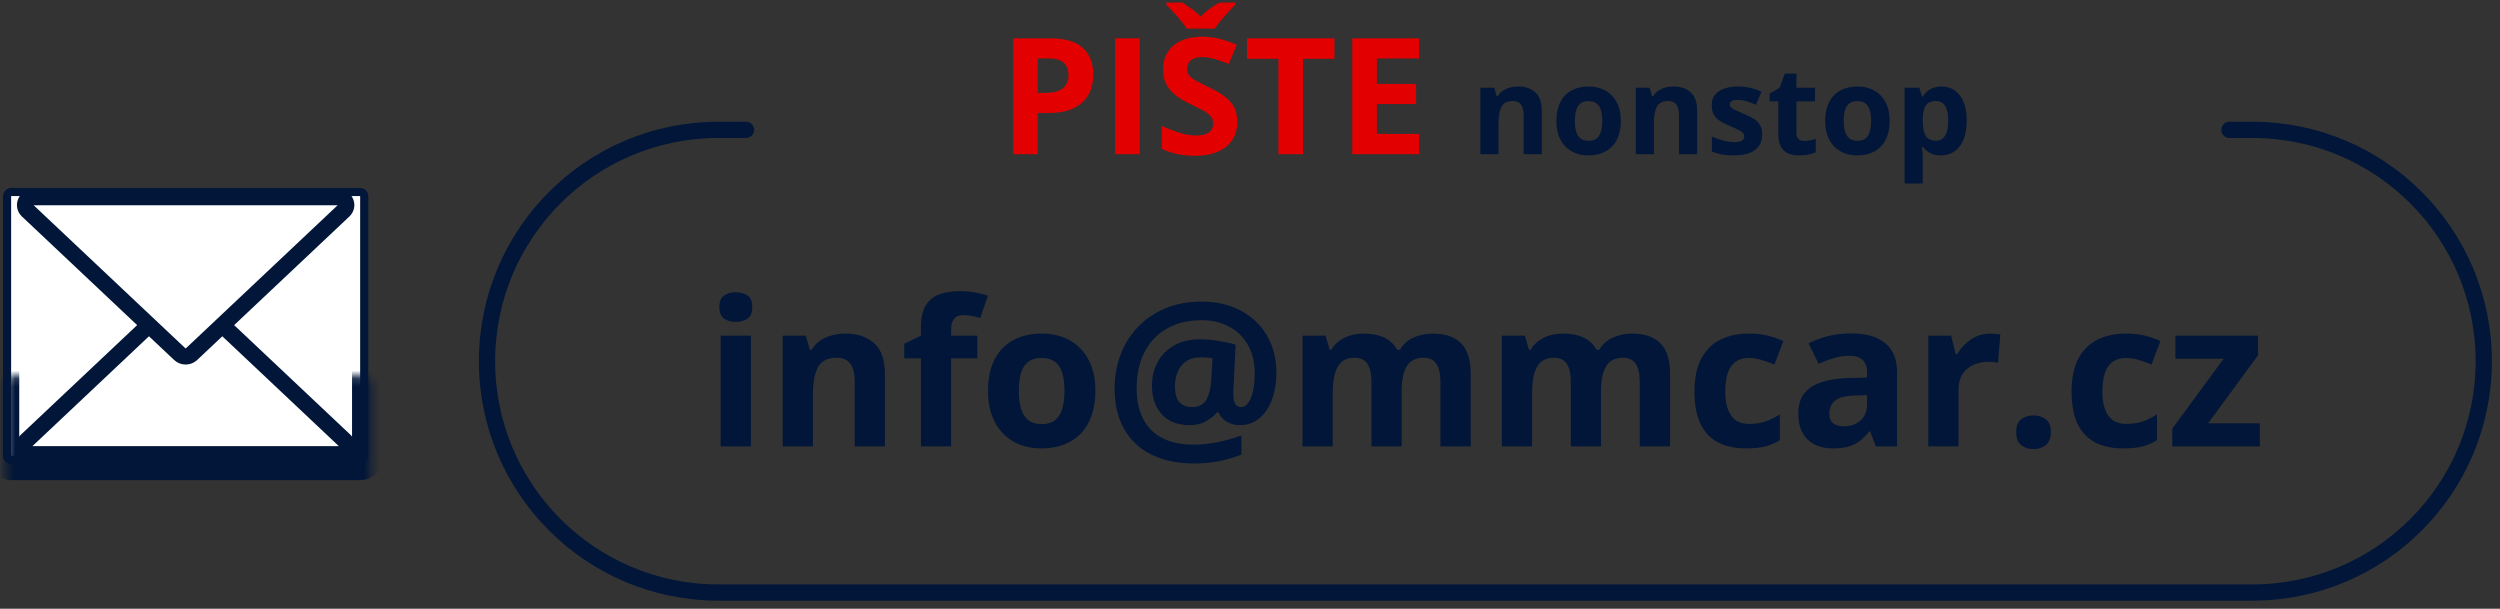 <svg width="308" height="75" viewBox="0 0 308 75" fill="none" xmlns="http://www.w3.org/2000/svg">
<rect x="0" y="0" width="308" height="75" fill="#333333" stroke="none"/>
<g clip-path="url(#clip0_3478_2174)">
<path d="M91.91 16H88.5C72.76 16 60 28.76 60 44.5V44.5C60 60.24 72.76 73 88.5 73H277.5C293.24 73 306 60.24 306 44.5V44.5C306 28.76 293.24 16 277.5 16H274.67" stroke="#011638" stroke-width="2" stroke-linecap="round"/>
<path d="M129.387 4.723C131.229 4.723 132.574 5.12 133.42 5.914C134.266 6.702 134.689 7.789 134.689 9.176C134.689 9.801 134.595 10.4 134.406 10.973C134.217 11.539 133.908 12.044 133.479 12.486C133.055 12.929 132.489 13.281 131.779 13.541C131.07 13.795 130.194 13.922 129.152 13.922H127.854V19H124.826V4.723H129.387ZM129.23 7.203H127.854V11.441H128.85C129.416 11.441 129.908 11.367 130.324 11.217C130.741 11.067 131.063 10.833 131.291 10.514C131.519 10.195 131.633 9.785 131.633 9.283C131.633 8.58 131.438 8.059 131.047 7.721C130.656 7.376 130.051 7.203 129.23 7.203ZM137.385 19V4.723H140.412V19H137.385ZM152.434 15.035C152.434 15.882 152.229 16.617 151.818 17.242C151.408 17.867 150.809 18.349 150.021 18.688C149.24 19.026 148.29 19.195 147.17 19.195C146.675 19.195 146.19 19.163 145.715 19.098C145.246 19.033 144.794 18.938 144.357 18.814C143.928 18.684 143.518 18.525 143.127 18.336V15.523C143.804 15.823 144.507 16.093 145.236 16.334C145.965 16.575 146.688 16.695 147.404 16.695C147.899 16.695 148.296 16.63 148.596 16.5C148.902 16.37 149.123 16.191 149.26 15.963C149.396 15.735 149.465 15.475 149.465 15.182C149.465 14.824 149.344 14.518 149.104 14.264C148.863 14.01 148.531 13.772 148.107 13.551C147.691 13.329 147.219 13.092 146.691 12.838C146.359 12.682 145.998 12.493 145.607 12.271C145.217 12.044 144.846 11.767 144.494 11.441C144.143 11.116 143.853 10.722 143.625 10.26C143.404 9.791 143.293 9.231 143.293 8.58C143.293 7.727 143.488 6.998 143.879 6.393C144.27 5.787 144.826 5.325 145.549 5.006C146.278 4.68 147.137 4.518 148.127 4.518C148.869 4.518 149.576 4.605 150.246 4.781C150.923 4.951 151.63 5.198 152.365 5.523L151.389 7.877C150.731 7.61 150.142 7.405 149.621 7.262C149.1 7.112 148.57 7.037 148.029 7.037C147.652 7.037 147.329 7.099 147.062 7.223C146.796 7.34 146.594 7.509 146.457 7.73C146.32 7.945 146.252 8.196 146.252 8.482C146.252 8.821 146.35 9.107 146.545 9.342C146.747 9.57 147.046 9.791 147.443 10.006C147.847 10.221 148.348 10.471 148.947 10.758C149.676 11.103 150.298 11.464 150.812 11.842C151.333 12.213 151.734 12.652 152.014 13.16C152.294 13.662 152.434 14.287 152.434 15.035ZM146.193 3.521C146.011 3.222 145.77 2.893 145.471 2.535C145.171 2.171 144.862 1.816 144.543 1.471C144.224 1.126 143.941 0.829 143.693 0.582V0.318H145.676C146.021 0.54 146.392 0.794 146.789 1.08C147.186 1.36 147.561 1.679 147.912 2.037C148.257 1.679 148.635 1.357 149.045 1.07C149.462 0.777 149.846 0.527 150.197 0.318H152.17V0.582C151.936 0.823 151.659 1.116 151.34 1.461C151.021 1.806 150.708 2.161 150.402 2.525C150.103 2.89 149.859 3.222 149.67 3.521H146.193ZM160.529 19H157.502V7.242H153.625V4.723H164.406V7.242H160.529V19ZM174.826 19H166.604V4.723H174.826V7.203H169.631V10.338H174.465V12.818H169.631V16.5H174.826V19Z" fill="#E30000"/>
<path d="M187.036 10.658C187.91 10.658 188.613 10.897 189.145 11.376C189.677 11.849 189.943 12.611 189.943 13.661V19H187.709V14.217C187.709 13.631 187.602 13.19 187.387 12.892C187.177 12.594 186.845 12.445 186.391 12.445C185.708 12.445 185.241 12.677 184.992 13.141C184.743 13.604 184.619 14.273 184.619 15.148V19H182.385V10.812H184.091L184.392 11.859H184.516C184.692 11.576 184.909 11.346 185.168 11.17C185.432 10.995 185.722 10.865 186.04 10.782C186.362 10.699 186.694 10.658 187.036 10.658ZM199.685 14.891C199.685 15.575 199.592 16.18 199.406 16.707C199.226 17.235 198.959 17.682 198.608 18.048C198.261 18.409 197.841 18.683 197.348 18.868C196.86 19.054 196.308 19.146 195.693 19.146C195.117 19.146 194.587 19.054 194.104 18.868C193.625 18.683 193.208 18.409 192.851 18.048C192.5 17.682 192.226 17.235 192.031 16.707C191.84 16.18 191.745 15.575 191.745 14.891C191.745 13.983 191.906 13.214 192.229 12.584C192.551 11.954 193.01 11.476 193.605 11.148C194.201 10.821 194.912 10.658 195.737 10.658C196.503 10.658 197.182 10.821 197.773 11.148C198.369 11.476 198.835 11.954 199.172 12.584C199.514 13.214 199.685 13.983 199.685 14.891ZM194.023 14.891C194.023 15.428 194.082 15.88 194.199 16.246C194.316 16.612 194.499 16.888 194.748 17.074C194.997 17.259 195.322 17.352 195.722 17.352C196.118 17.352 196.438 17.259 196.682 17.074C196.931 16.888 197.111 16.612 197.224 16.246C197.341 15.88 197.399 15.428 197.399 14.891C197.399 14.349 197.341 13.9 197.224 13.543C197.111 13.182 196.931 12.911 196.682 12.73C196.433 12.55 196.108 12.46 195.708 12.46C195.117 12.46 194.687 12.662 194.418 13.067C194.155 13.473 194.023 14.081 194.023 14.891ZM206.181 10.658C207.055 10.658 207.758 10.897 208.291 11.376C208.823 11.849 209.089 12.611 209.089 13.661V19H206.855V14.217C206.855 13.631 206.748 13.19 206.533 12.892C206.323 12.594 205.991 12.445 205.537 12.445C204.853 12.445 204.387 12.677 204.138 13.141C203.889 13.604 203.764 14.273 203.764 15.148V19H201.53V10.812H203.237L203.537 11.859H203.662C203.837 11.576 204.055 11.346 204.313 11.17C204.577 10.995 204.868 10.865 205.185 10.782C205.507 10.699 205.839 10.658 206.181 10.658ZM217.102 16.568C217.102 17.125 216.97 17.596 216.706 17.982C216.447 18.363 216.059 18.653 215.542 18.854C215.024 19.049 214.379 19.146 213.608 19.146C213.037 19.146 212.546 19.11 212.136 19.037C211.73 18.963 211.32 18.841 210.905 18.67V16.825C211.35 17.025 211.826 17.191 212.333 17.323C212.846 17.45 213.295 17.513 213.681 17.513C214.116 17.513 214.426 17.45 214.611 17.323C214.802 17.191 214.897 17.02 214.897 16.81C214.897 16.673 214.858 16.551 214.78 16.444C214.707 16.331 214.545 16.207 214.296 16.07C214.047 15.929 213.657 15.746 213.125 15.521C212.612 15.306 212.189 15.089 211.857 14.869C211.53 14.649 211.286 14.391 211.125 14.093C210.969 13.79 210.891 13.407 210.891 12.943C210.891 12.186 211.184 11.617 211.77 11.236C212.36 10.851 213.149 10.658 214.135 10.658C214.643 10.658 215.126 10.709 215.585 10.812C216.049 10.914 216.525 11.078 217.014 11.302L216.34 12.914C215.935 12.738 215.551 12.594 215.19 12.481C214.833 12.369 214.47 12.313 214.099 12.313C213.771 12.313 213.525 12.357 213.359 12.445C213.193 12.533 213.11 12.667 213.11 12.848C213.11 12.979 213.151 13.097 213.234 13.199C213.322 13.302 213.488 13.416 213.732 13.543C213.981 13.665 214.345 13.824 214.824 14.02C215.288 14.21 215.69 14.41 216.032 14.62C216.374 14.825 216.638 15.082 216.823 15.389C217.009 15.692 217.102 16.085 217.102 16.568ZM222.294 17.367C222.539 17.367 222.775 17.342 223.005 17.294C223.239 17.245 223.471 17.184 223.701 17.11V18.773C223.461 18.88 223.164 18.968 222.807 19.037C222.456 19.11 222.07 19.146 221.65 19.146C221.162 19.146 220.722 19.068 220.332 18.912C219.946 18.751 219.641 18.475 219.416 18.084C219.196 17.689 219.086 17.14 219.086 16.436V12.489H218.017V11.544L219.248 10.797L219.892 9.068H221.32V10.812H223.613V12.489H221.32V16.436C221.32 16.749 221.408 16.983 221.584 17.14C221.765 17.291 222.001 17.367 222.294 17.367ZM232.805 14.891C232.805 15.575 232.712 16.18 232.526 16.707C232.346 17.235 232.08 17.682 231.728 18.048C231.381 18.409 230.961 18.683 230.468 18.868C229.98 19.054 229.428 19.146 228.813 19.146C228.237 19.146 227.707 19.054 227.224 18.868C226.745 18.683 226.328 18.409 225.971 18.048C225.62 17.682 225.346 17.235 225.151 16.707C224.96 16.18 224.865 15.575 224.865 14.891C224.865 13.983 225.026 13.214 225.349 12.584C225.671 11.954 226.13 11.476 226.726 11.148C227.321 10.821 228.032 10.658 228.857 10.658C229.624 10.658 230.302 10.821 230.893 11.148C231.489 11.476 231.955 11.954 232.292 12.584C232.634 13.214 232.805 13.983 232.805 14.891ZM227.143 14.891C227.143 15.428 227.202 15.88 227.319 16.246C227.436 16.612 227.619 16.888 227.868 17.074C228.117 17.259 228.442 17.352 228.842 17.352C229.238 17.352 229.558 17.259 229.802 17.074C230.051 16.888 230.231 16.612 230.344 16.246C230.461 15.88 230.52 15.428 230.52 14.891C230.52 14.349 230.461 13.9 230.344 13.543C230.231 13.182 230.051 12.911 229.802 12.73C229.553 12.55 229.228 12.46 228.828 12.46C228.237 12.46 227.807 12.662 227.539 13.067C227.275 13.473 227.143 14.081 227.143 14.891ZM239.206 10.658C240.129 10.658 240.874 11.017 241.44 11.734C242.011 12.452 242.297 13.504 242.297 14.891C242.297 15.819 242.163 16.6 241.894 17.235C241.625 17.865 241.254 18.341 240.781 18.663C240.307 18.985 239.763 19.146 239.147 19.146C238.752 19.146 238.413 19.098 238.129 19C237.846 18.898 237.604 18.768 237.404 18.612C237.204 18.451 237.031 18.28 236.884 18.099H236.767C236.806 18.294 236.835 18.495 236.855 18.7C236.875 18.905 236.884 19.105 236.884 19.3V22.604H234.65V10.812H236.467L236.782 11.873H236.884C237.031 11.654 237.209 11.451 237.419 11.266C237.629 11.08 237.88 10.934 238.173 10.826C238.471 10.714 238.815 10.658 239.206 10.658ZM238.488 12.445C238.098 12.445 237.788 12.525 237.558 12.687C237.329 12.848 237.16 13.089 237.053 13.412C236.95 13.734 236.894 14.142 236.884 14.635V14.877C236.884 15.404 236.933 15.851 237.031 16.217C237.133 16.583 237.302 16.861 237.536 17.052C237.775 17.242 238.103 17.337 238.518 17.337C238.859 17.337 239.14 17.242 239.36 17.052C239.58 16.861 239.743 16.583 239.851 16.217C239.963 15.846 240.019 15.394 240.019 14.862C240.019 14.061 239.895 13.458 239.646 13.053C239.396 12.648 239.011 12.445 238.488 12.445Z" fill="#011638"/>
<path d="M92.509 41.352V55H88.786V41.352H92.509ZM90.654 36.006C91.207 36.006 91.683 36.136 92.082 36.397C92.481 36.649 92.68 37.125 92.68 37.825C92.68 38.516 92.481 38.997 92.082 39.265C91.683 39.526 91.207 39.656 90.654 39.656C90.092 39.656 89.612 39.526 89.213 39.265C88.823 38.997 88.627 38.516 88.627 37.825C88.627 37.125 88.823 36.649 89.213 36.397C89.612 36.136 90.092 36.006 90.654 36.006ZM104.179 41.096C105.636 41.096 106.808 41.495 107.695 42.292C108.582 43.082 109.025 44.351 109.025 46.101V55H105.302V47.029C105.302 46.052 105.123 45.316 104.765 44.819C104.415 44.323 103.862 44.075 103.105 44.075C101.966 44.075 101.188 44.461 100.773 45.234C100.358 46.008 100.151 47.122 100.151 48.579V55H96.428V41.352H99.272L99.772 43.098H99.98C100.273 42.626 100.635 42.244 101.066 41.951C101.506 41.658 101.99 41.442 102.519 41.304C103.056 41.165 103.61 41.096 104.179 41.096ZM120.402 44.148H117.18V55H113.457V44.148H111.406V42.353L113.457 41.352V40.352C113.457 39.188 113.652 38.285 114.042 37.642C114.441 36.991 114.999 36.535 115.715 36.274C116.439 36.006 117.294 35.872 118.278 35.872C119.003 35.872 119.662 35.933 120.256 36.055C120.85 36.169 121.334 36.299 121.708 36.445L120.756 39.18C120.472 39.09 120.162 39.009 119.829 38.935C119.495 38.862 119.112 38.826 118.681 38.826C118.16 38.826 117.778 38.984 117.534 39.302C117.298 39.611 117.18 40.01 117.18 40.498V41.352H120.402V44.148ZM134.953 48.152C134.953 49.291 134.799 50.3 134.489 51.179C134.188 52.058 133.745 52.803 133.159 53.413C132.581 54.015 131.881 54.471 131.059 54.78C130.245 55.09 129.326 55.244 128.3 55.244C127.34 55.244 126.457 55.09 125.651 54.78C124.854 54.471 124.158 54.015 123.564 53.413C122.978 52.803 122.522 52.058 122.197 51.179C121.879 50.3 121.721 49.291 121.721 48.152C121.721 46.638 121.989 45.356 122.526 44.307C123.063 43.257 123.828 42.459 124.821 41.914C125.814 41.369 126.998 41.096 128.374 41.096C129.651 41.096 130.782 41.369 131.767 41.914C132.76 42.459 133.537 43.257 134.099 44.307C134.668 45.356 134.953 46.638 134.953 48.152ZM125.517 48.152C125.517 49.047 125.615 49.8 125.81 50.41C126.005 51.02 126.311 51.48 126.726 51.79C127.141 52.099 127.682 52.253 128.349 52.253C129.008 52.253 129.541 52.099 129.948 51.79C130.363 51.48 130.664 51.02 130.852 50.41C131.047 49.8 131.145 49.047 131.145 48.152C131.145 47.248 131.047 46.5 130.852 45.906C130.664 45.303 130.363 44.852 129.948 44.551C129.533 44.25 128.992 44.099 128.325 44.099C127.34 44.099 126.624 44.437 126.176 45.112C125.737 45.788 125.517 46.801 125.517 48.152ZM157.255 46.052C157.255 46.825 157.162 47.59 156.975 48.347C156.796 49.096 156.519 49.775 156.145 50.386C155.77 50.988 155.298 51.472 154.729 51.838C154.167 52.197 153.5 52.376 152.727 52.376C152.116 52.376 151.575 52.229 151.103 51.936C150.639 51.643 150.314 51.265 150.126 50.801H149.931C149.589 51.216 149.142 51.582 148.588 51.899C148.035 52.217 147.364 52.376 146.574 52.376C145.085 52.376 143.938 51.932 143.132 51.045C142.326 50.15 141.923 48.978 141.923 47.529C141.923 46.406 142.163 45.417 142.644 44.563C143.124 43.7 143.807 43.025 144.694 42.537C145.581 42.048 146.627 41.804 147.832 41.804C148.621 41.804 149.431 41.877 150.261 42.024C151.099 42.162 151.754 42.313 152.226 42.476L151.982 47.602C151.966 47.773 151.953 47.944 151.945 48.115C151.945 48.286 151.945 48.396 151.945 48.445C151.945 49.137 152.039 49.596 152.226 49.824C152.421 50.044 152.637 50.154 152.873 50.154C153.247 50.154 153.561 49.967 153.813 49.592C154.065 49.218 154.257 48.717 154.387 48.091C154.517 47.464 154.582 46.776 154.582 46.028C154.582 44.636 154.297 43.452 153.728 42.476C153.166 41.491 152.393 40.742 151.408 40.23C150.432 39.709 149.321 39.448 148.076 39.448C146.765 39.448 145.61 39.656 144.609 40.071C143.608 40.486 142.766 41.068 142.082 41.816C141.407 42.565 140.894 43.448 140.544 44.465C140.202 45.483 140.031 46.593 140.031 47.798C140.031 49.295 140.3 50.565 140.837 51.606C141.374 52.648 142.163 53.438 143.205 53.975C144.255 54.512 145.537 54.78 147.05 54.78C148.019 54.78 149.024 54.675 150.065 54.463C151.115 54.243 152.076 53.971 152.946 53.645V56.001C152.149 56.335 151.258 56.599 150.273 56.794C149.288 56.998 148.247 57.1 147.148 57.1C145.081 57.1 143.315 56.733 141.85 56.001C140.385 55.269 139.262 54.215 138.481 52.839C137.708 51.456 137.321 49.8 137.321 47.871C137.321 46.357 137.569 44.954 138.066 43.66C138.57 42.358 139.291 41.222 140.227 40.254C141.162 39.277 142.29 38.516 143.608 37.971C144.934 37.426 146.416 37.153 148.051 37.153C149.833 37.153 151.416 37.516 152.8 38.24C154.191 38.956 155.282 39.977 156.071 41.304C156.861 42.63 157.255 44.213 157.255 46.052ZM144.755 47.578C144.755 48.49 144.943 49.149 145.317 49.556C145.699 49.954 146.212 50.154 146.855 50.154C147.693 50.154 148.283 49.849 148.625 49.238C148.967 48.628 149.166 47.83 149.223 46.846L149.382 44.148C149.195 44.107 148.983 44.079 148.747 44.062C148.511 44.038 148.255 44.026 147.978 44.026C147.189 44.026 146.558 44.201 146.086 44.551C145.614 44.893 145.272 45.336 145.061 45.881C144.857 46.419 144.755 46.984 144.755 47.578ZM176.494 41.096C178.04 41.096 179.208 41.495 179.997 42.292C180.795 43.082 181.193 44.351 181.193 46.101V55H177.458V47.029C177.458 46.052 177.291 45.316 176.958 44.819C176.624 44.323 176.107 44.075 175.407 44.075C174.423 44.075 173.723 44.429 173.308 45.137C172.893 45.837 172.685 46.842 172.685 48.152V55H168.962V47.029C168.962 46.378 168.889 45.833 168.742 45.393C168.596 44.954 168.372 44.624 168.071 44.404C167.77 44.185 167.383 44.075 166.911 44.075C166.219 44.075 165.674 44.25 165.275 44.6C164.885 44.941 164.604 45.45 164.433 46.126C164.27 46.793 164.189 47.611 164.189 48.579V55H160.466V41.352H163.31L163.811 43.098H164.018C164.295 42.626 164.641 42.244 165.056 41.951C165.479 41.658 165.943 41.442 166.447 41.304C166.952 41.165 167.465 41.096 167.985 41.096C168.986 41.096 169.833 41.259 170.524 41.584C171.224 41.91 171.761 42.415 172.136 43.098H172.465C172.872 42.398 173.446 41.89 174.187 41.572C174.935 41.255 175.704 41.096 176.494 41.096ZM201.054 41.096C202.6 41.096 203.768 41.495 204.558 42.292C205.355 43.082 205.754 44.351 205.754 46.101V55H202.019V47.029C202.019 46.052 201.852 45.316 201.518 44.819C201.184 44.323 200.668 44.075 199.968 44.075C198.983 44.075 198.283 44.429 197.868 45.137C197.453 45.837 197.246 46.842 197.246 48.152V55H193.522V47.029C193.522 46.378 193.449 45.833 193.303 45.393C193.156 44.954 192.932 44.624 192.631 44.404C192.33 44.185 191.944 44.075 191.472 44.075C190.78 44.075 190.235 44.25 189.836 44.6C189.445 44.941 189.165 45.45 188.994 46.126C188.831 46.793 188.75 47.611 188.75 48.579V55H185.026V41.352H187.871L188.371 43.098H188.579C188.855 42.626 189.201 42.244 189.616 41.951C190.039 41.658 190.503 41.442 191.008 41.304C191.512 41.165 192.025 41.096 192.546 41.096C193.547 41.096 194.393 41.259 195.085 41.584C195.785 41.91 196.322 42.415 196.696 43.098H197.026C197.433 42.398 198.007 41.89 198.747 41.572C199.496 41.255 200.265 41.096 201.054 41.096ZM215.129 55.244C213.778 55.244 212.626 55 211.674 54.512C210.722 54.015 209.998 53.25 209.501 52.217C209.005 51.183 208.757 49.861 208.757 48.249C208.757 46.581 209.038 45.222 209.599 44.172C210.169 43.114 210.954 42.337 211.955 41.841C212.964 41.344 214.132 41.096 215.458 41.096C216.403 41.096 217.216 41.19 217.9 41.377C218.592 41.556 219.194 41.772 219.707 42.024L218.608 44.905C218.022 44.669 217.477 44.477 216.972 44.331C216.468 44.176 215.963 44.099 215.458 44.099C214.807 44.099 214.266 44.254 213.835 44.563C213.404 44.864 213.082 45.32 212.871 45.93C212.659 46.541 212.553 47.306 212.553 48.225C212.553 49.128 212.667 49.877 212.895 50.471C213.123 51.065 213.452 51.509 213.884 51.802C214.315 52.087 214.84 52.229 215.458 52.229C216.232 52.229 216.919 52.127 217.521 51.924C218.124 51.712 218.71 51.419 219.279 51.045V54.231C218.71 54.589 218.111 54.845 217.485 55C216.866 55.163 216.081 55.244 215.129 55.244ZM228.044 41.072C229.875 41.072 231.279 41.471 232.255 42.268C233.232 43.066 233.72 44.278 233.72 45.906V55H231.12L230.4 53.145H230.302C229.912 53.633 229.513 54.032 229.106 54.341C228.699 54.65 228.231 54.878 227.702 55.024C227.173 55.171 226.53 55.244 225.773 55.244C224.968 55.244 224.243 55.09 223.601 54.78C222.966 54.471 222.465 53.999 222.099 53.364C221.733 52.721 221.55 51.908 221.55 50.923C221.55 49.474 222.058 48.408 223.076 47.725C224.093 47.033 225.619 46.65 227.653 46.577L230.021 46.504V45.906C230.021 45.19 229.834 44.665 229.46 44.331C229.086 43.997 228.565 43.831 227.897 43.831C227.238 43.831 226.591 43.924 225.957 44.111C225.322 44.298 224.687 44.535 224.052 44.819L222.819 42.305C223.544 41.922 224.353 41.621 225.249 41.401C226.152 41.182 227.084 41.072 228.044 41.072ZM230.021 48.677L228.581 48.726C227.377 48.758 226.538 48.974 226.066 49.373C225.603 49.771 225.371 50.296 225.371 50.947C225.371 51.517 225.537 51.924 225.871 52.168C226.205 52.404 226.64 52.522 227.177 52.522C227.975 52.522 228.646 52.286 229.191 51.814C229.745 51.342 230.021 50.671 230.021 49.8V48.677ZM245.183 41.096C245.37 41.096 245.585 41.108 245.83 41.133C246.082 41.149 246.285 41.173 246.44 41.206L246.159 44.697C246.037 44.657 245.862 44.628 245.634 44.612C245.415 44.587 245.223 44.575 245.061 44.575C244.58 44.575 244.112 44.636 243.657 44.758C243.209 44.88 242.806 45.08 242.448 45.356C242.09 45.625 241.805 45.983 241.594 46.431C241.39 46.87 241.289 47.411 241.289 48.054V55H237.565V41.352H240.385L240.935 43.648H241.118C241.386 43.184 241.72 42.76 242.119 42.378C242.526 41.987 242.985 41.678 243.498 41.45C244.019 41.214 244.58 41.096 245.183 41.096ZM248.393 53.254C248.393 52.489 248.601 51.952 249.016 51.643C249.439 51.334 249.947 51.179 250.542 51.179C251.119 51.179 251.616 51.334 252.031 51.643C252.454 51.952 252.666 52.489 252.666 53.254C252.666 53.987 252.454 54.516 252.031 54.841C251.616 55.167 251.119 55.33 250.542 55.33C249.947 55.33 249.439 55.167 249.016 54.841C248.601 54.516 248.393 53.987 248.393 53.254ZM261.589 55.244C260.238 55.244 259.086 55 258.134 54.512C257.182 54.015 256.458 53.25 255.961 52.217C255.465 51.183 255.217 49.861 255.217 48.249C255.217 46.581 255.498 45.222 256.059 44.172C256.629 43.114 257.414 42.337 258.415 41.841C259.424 41.344 260.592 41.096 261.918 41.096C262.862 41.096 263.676 41.19 264.36 41.377C265.052 41.556 265.654 41.772 266.167 42.024L265.068 44.905C264.482 44.669 263.937 44.477 263.432 44.331C262.928 44.176 262.423 44.099 261.918 44.099C261.267 44.099 260.726 44.254 260.295 44.563C259.864 44.864 259.542 45.32 259.331 45.93C259.119 46.541 259.013 47.306 259.013 48.225C259.013 49.128 259.127 49.877 259.355 50.471C259.583 51.065 259.912 51.509 260.344 51.802C260.775 52.087 261.3 52.229 261.918 52.229C262.692 52.229 263.379 52.127 263.981 51.924C264.584 51.712 265.17 51.419 265.739 51.045V54.231C265.17 54.589 264.571 54.845 263.945 55C263.326 55.163 262.541 55.244 261.589 55.244ZM278.41 55H267.631V52.803L273.955 44.197H268.01V41.352H278.19V43.77L272.038 52.156H278.41V55Z" fill="#011638"/>
<rect x="0.871" y="56.656" width="33" height="44" rx="0.5" transform="rotate(-90 0.871 56.656)" fill="white" stroke="#011638"/>
<path d="M41.774 55.96L25.854 55.96L3.967 55.96C3.05 55.96 2.591 54.915 3.239 54.303L22.143 36.482C22.544 36.103 23.196 36.103 23.598 36.482L42.501 54.303C43.15 54.915 42.69 55.96 41.774 55.96Z" fill="white" stroke="#011638" stroke-width="2"/>
<path d="M4.117 24.29L19.906 24.29L41.626 24.29C42.543 24.29 43.002 25.335 42.354 25.947L23.599 43.628C23.197 44.007 22.546 44.007 22.144 43.628L3.389 25.947C2.741 25.335 3.2 24.29 4.117 24.29Z" fill="white" stroke="#011638" stroke-width="2"/>
<mask id="path-7-inside-1_3478_2174" fill="white">
<rect x="0.371" y="23.156" width="45" height="34" rx="1"/>
</mask>
<rect x="0.371" y="23.156" width="45" height="34" rx="1" stroke="#011638" stroke-width="4" mask="url(#path-7-inside-1_3478_2174)"/>
</g>
<defs>
<clipPath id="clip0_3478_2174">
<rect width="308" height="75" fill="white"/>
</clipPath>
</defs>
</svg>
